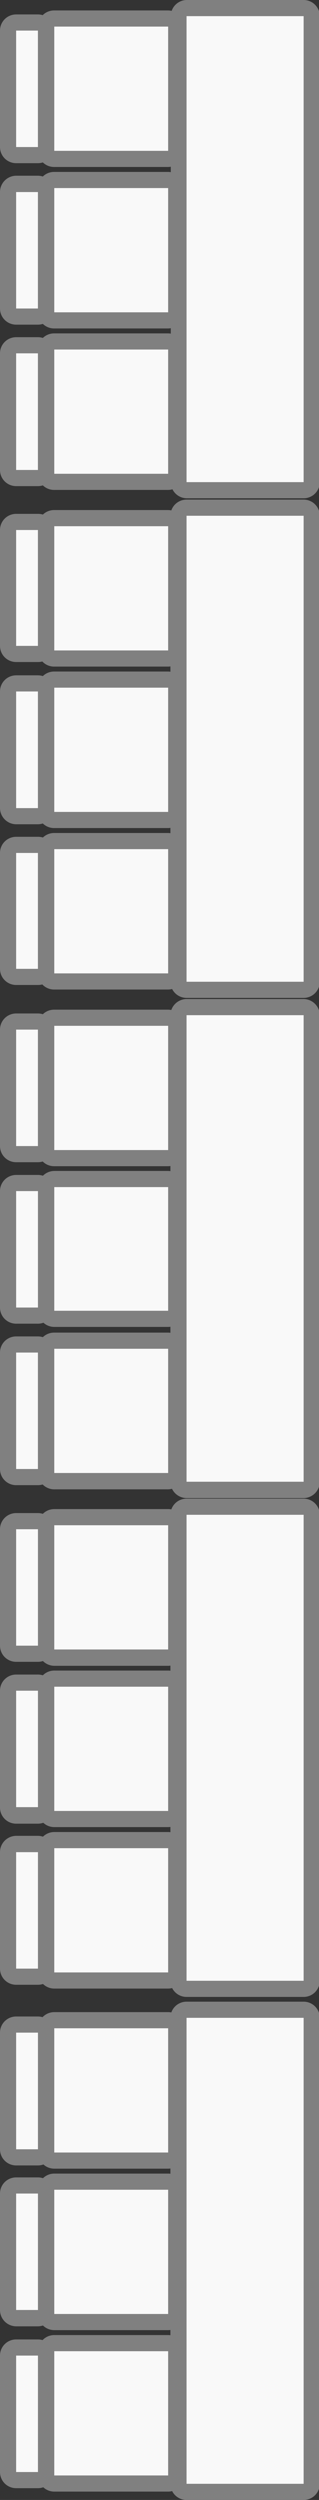 <svg xmlns="http://www.w3.org/2000/svg" viewBox="0 0 16.81 131.6"><rect x="0" y="0" width="16.81" height="131.6" fill="#333333" stroke="none"/><defs><style>.cls-1{fill:#f9f9f9;}.cls-2{fill:gray;}</style></defs><title>set5_62</title><g id="レイヤー_2" data-name="レイヤー 2"><g id="基本レイアウト"><rect class="cls-1" x="9.4" y="0.43" width="6.98" height="25.38" rx="0.43"/><path class="cls-2" d="M16,.85V25.38H9.83V.85H16M16,0H9.83A.85.85,0,0,0,9,.85V25.38a.85.85,0,0,0,.85.85H16a.85.85,0,0,0,.85-.85V.85A.85.85,0,0,0,16,0Z"/><rect class="cls-1" x="0.43" y="1.18" width="2.01" height="6.98" rx="0.43"/><path class="cls-2" d="M2,1.61V7.74H.85V1.61H2M2,.76H.85A.85.85,0,0,0,0,1.61V7.74a.85.85,0,0,0,.85.85H2a.85.85,0,0,0,.85-.85V1.61A.85.85,0,0,0,2,.76Z"/><rect class="cls-1" x="2.44" y="0.98" width="6.85" height="7.39" rx="0.43"/><path class="cls-2" d="M8.86,1.4V7.94h-6V1.4h6m0-.85h-6A.85.85,0,0,0,2,1.4V7.94a.85.85,0,0,0,.85.85h6a.85.85,0,0,0,.85-.85V1.4A.85.85,0,0,0,8.86.55Z"/><rect class="cls-1" x="0.43" y="9.68" width="2.01" height="6.98" rx="0.43"/><path class="cls-2" d="M2,10.11v6.13H.85V10.11H2m0-.86H.85a.86.86,0,0,0-.85.86v6.13a.85.85,0,0,0,.85.85H2a.85.85,0,0,0,.85-.85V10.11A.86.86,0,0,0,2,9.25Z"/><rect class="cls-1" x="2.44" y="9.48" width="6.85" height="7.39" rx="0.43"/><path class="cls-2" d="M8.86,9.9v6.54h-6V9.9h6m0-.85h-6A.85.85,0,0,0,2,9.9v6.54a.85.85,0,0,0,.85.85h6a.85.85,0,0,0,.85-.85V9.9a.85.85,0,0,0-.85-.85Z"/><rect class="cls-1" x="0.43" y="18.18" width="2.01" height="6.98" rx="0.43"/><path class="cls-2" d="M2,18.6v6.14H.85V18.6H2m0-.85H.85A.85.85,0,0,0,0,18.6v6.14a.85.85,0,0,0,.85.85H2a.85.85,0,0,0,.85-.85V18.6A.85.85,0,0,0,2,17.75Z"/><rect class="cls-1" x="2.44" y="17.97" width="6.85" height="7.39" rx="0.43"/><path class="cls-2" d="M8.86,18.4v6.54h-6V18.4h6m0-.85h-6A.85.85,0,0,0,2,18.4v6.54a.85.85,0,0,0,.85.85h6a.85.85,0,0,0,.85-.85V18.4a.85.85,0,0,0-.85-.85Z"/><path class="cls-1" d="M9.83,52.1a.42.42,0,0,1-.43-.42V27.15a.43.43,0,0,1,.43-.43H16a.42.42,0,0,1,.42.43V51.68C16.38,51.91,9.83,52.1,9.83,52.1Z"/><path class="cls-2" d="M16,27.15V51.68H9.83V27.15H16m0-.85H9.83a.85.85,0,0,0-.85.85V51.68a.85.85,0,0,0,.85.85H16a.85.85,0,0,0,.85-.85V27.15A.85.85,0,0,0,16,26.3Z"/><rect class="cls-1" x="0.43" y="27.48" width="2.01" height="6.98" rx="0.43"/><path class="cls-2" d="M2,27.9V34H.85V27.9H2m0-.85H.85A.85.85,0,0,0,0,27.9V34a.85.85,0,0,0,.85.85H2A.85.85,0,0,0,2.86,34V27.9A.85.85,0,0,0,2,27.05Z"/><rect class="cls-1" x="2.44" y="27.27" width="6.85" height="7.39" rx="0.43"/><path class="cls-2" d="M8.86,27.7v6.54h-6V27.7h6m0-.85h-6A.85.85,0,0,0,2,27.7v6.54a.85.85,0,0,0,.85.85h6a.85.85,0,0,0,.85-.85V27.7a.85.85,0,0,0-.85-.85Z"/><path class="cls-1" d="M.85,43a.42.42,0,0,1-.42-.42V36.4A.42.42,0,0,1,.85,36H2a.42.42,0,0,1,.42.42v6.14C2.43,42.77.85,43,.85,43Z"/><path class="cls-2" d="M2,36.4v6.14H.85V36.4H2m0-.85H.85A.85.85,0,0,0,0,36.4v6.14a.86.86,0,0,0,.85.85H2a.86.86,0,0,0,.85-.85V36.4A.85.85,0,0,0,2,35.55Z"/><rect class="cls-1" x="2.44" y="35.77" width="6.85" height="7.39" rx="0.43"/><path class="cls-2" d="M8.86,36.2v6.54h-6V36.2h6m0-.85h-6A.85.85,0,0,0,2,36.2v6.54a.85.85,0,0,0,.85.85h6a.85.85,0,0,0,.85-.85V36.2a.85.85,0,0,0-.85-.85Z"/><path class="cls-1" d="M.85,51.46A.42.42,0,0,1,.43,51V44.9a.42.42,0,0,1,.42-.42H2a.42.42,0,0,1,.42.42V51C2.43,51.27.85,51.46.85,51.46Z"/><path class="cls-2" d="M2,44.9V51H.85V44.9H2m0-.85H.85A.85.85,0,0,0,0,44.9V51a.85.85,0,0,0,.85.85H2A.85.85,0,0,0,2.86,51V44.9A.85.85,0,0,0,2,44.05Z"/><path class="cls-1" d="M2.86,51.66a.42.42,0,0,1-.42-.42V44.7a.42.42,0,0,1,.42-.43h6a.42.42,0,0,1,.42.43v6.54C9.28,51.47,2.86,51.66,2.86,51.66Z"/><path class="cls-2" d="M8.86,44.7v6.54h-6V44.7h6m0-.85h-6A.85.85,0,0,0,2,44.7v6.54a.85.85,0,0,0,.85.85h6a.85.85,0,0,0,.85-.85V44.7a.85.85,0,0,0-.85-.85Z"/><rect class="cls-1" x="9.4" y="53.02" width="6.98" height="25.38" rx="0.43"/><path class="cls-2" d="M16,53.44V78H9.83V53.44H16m0-.85H9.83a.86.86,0,0,0-.85.85V78a.86.86,0,0,0,.85.86H16a.86.86,0,0,0,.85-.86V53.44a.86.86,0,0,0-.85-.85Z"/><path class="cls-1" d="M.85,60.76a.42.42,0,0,1-.42-.43V54.2a.42.42,0,0,1,.42-.42H2a.42.42,0,0,1,.42.42v6.13C2.43,60.57.85,60.76.85,60.76Z"/><path class="cls-2" d="M2,54.2v6.13H.85V54.2H2m0-.85H.85A.85.85,0,0,0,0,54.2v6.13a.85.85,0,0,0,.85.85H2a.85.85,0,0,0,.85-.85V54.2A.85.85,0,0,0,2,53.35Z"/><rect class="cls-1" x="2.44" y="53.57" width="6.85" height="7.39" rx="0.43"/><path class="cls-2" d="M8.86,54v6.54h-6V54h6m0-.85h-6A.85.85,0,0,0,2,54v6.54a.85.85,0,0,0,.85.85h6a.85.85,0,0,0,.85-.85V54a.85.85,0,0,0-.85-.85Z"/><path class="cls-1" d="M.85,69.26a.42.42,0,0,1-.42-.43V62.7a.42.42,0,0,1,.42-.43H2a.42.42,0,0,1,.42.43v6.13C2.43,69.07.85,69.26.85,69.26Z"/><path class="cls-2" d="M2,62.7v6.13H.85V62.7H2m0-.85H.85A.85.85,0,0,0,0,62.7v6.13a.85.85,0,0,0,.85.85H2a.85.85,0,0,0,.85-.85V62.7A.85.85,0,0,0,2,61.85Z"/><rect class="cls-1" x="2.44" y="62.07" width="6.85" height="7.39" rx="0.43"/><path class="cls-2" d="M8.86,62.49V69h-6V62.49h6m0-.85h-6a.86.86,0,0,0-.85.85V69a.85.85,0,0,0,.85.85h6A.85.85,0,0,0,9.71,69V62.49a.86.86,0,0,0-.85-.85Z"/><rect class="cls-1" x="0.43" y="70.77" width="2.01" height="6.98" rx="0.43"/><path class="cls-2" d="M2,71.2v6.13H.85V71.2H2m0-.85H.85A.85.85,0,0,0,0,71.2v6.13a.85.85,0,0,0,.85.85H2a.85.85,0,0,0,.85-.85V71.2A.85.85,0,0,0,2,70.35Z"/><rect class="cls-1" x="2.44" y="70.57" width="6.85" height="7.39" rx="0.43"/><path class="cls-2" d="M8.86,71v6.54h-6V71h6m0-.85h-6A.85.85,0,0,0,2,71v6.54a.86.86,0,0,0,.85.86h6a.86.86,0,0,0,.85-.86V71a.85.85,0,0,0-.85-.85Z"/><rect class="cls-1" x="9.4" y="79.32" width="6.98" height="25.38" rx="0.43"/><path class="cls-2" d="M16,79.74v24.53H9.83V79.74H16m0-.85H9.83a.85.85,0,0,0-.85.85v24.53a.85.85,0,0,0,.85.85H16a.85.85,0,0,0,.85-.85V79.74a.85.85,0,0,0-.85-.85Z"/><rect class="cls-1" x="0.43" y="80.07" width="2.01" height="6.98" rx="0.43"/><path class="cls-2" d="M2,80.5v6.13H.85V80.5H2m0-.85H.85A.85.85,0,0,0,0,80.5v6.13a.85.85,0,0,0,.85.85H2a.85.85,0,0,0,.85-.85V80.5A.85.85,0,0,0,2,79.65Z"/><rect class="cls-1" x="2.44" y="79.87" width="6.85" height="7.39" rx="0.43"/><path class="cls-2" d="M8.86,80.29v6.54h-6V80.29h6m0-.85h-6a.85.85,0,0,0-.85.85v6.54a.86.86,0,0,0,.85.86h6a.86.86,0,0,0,.85-.86V80.29a.85.85,0,0,0-.85-.85Z"/><rect class="cls-1" x="0.43" y="88.57" width="2.01" height="6.98" rx="0.43"/><path class="cls-2" d="M2,89v6.13H.85V89H2m0-.85H.85A.85.85,0,0,0,0,89v6.13A.85.85,0,0,0,.85,96H2a.85.85,0,0,0,.85-.85V89A.85.85,0,0,0,2,88.15Z"/><rect class="cls-1" x="2.44" y="88.37" width="6.85" height="7.39" rx="0.43"/><path class="cls-2" d="M8.86,88.79v6.54h-6V88.79h6m0-.85h-6a.85.85,0,0,0-.85.85v6.54a.85.85,0,0,0,.85.85h6a.85.85,0,0,0,.85-.85V88.79a.85.85,0,0,0-.85-.85Z"/><rect class="cls-1" x="0.43" y="97.07" width="2.01" height="6.98" rx="0.43"/><path class="cls-2" d="M2,97.5v6.13H.85V97.5H2m0-.86H.85A.86.86,0,0,0,0,97.5v6.13a.85.85,0,0,0,.85.85H2a.85.85,0,0,0,.85-.85V97.5A.86.86,0,0,0,2,96.64Z"/><rect class="cls-1" x="2.44" y="96.87" width="6.85" height="7.39" rx="0.43"/><path class="cls-2" d="M8.86,97.29v6.54h-6V97.29h6m0-.85h-6a.85.85,0,0,0-.85.85v6.54a.85.85,0,0,0,.85.85h6a.85.85,0,0,0,.85-.85V97.29a.85.85,0,0,0-.85-.85Z"/><rect class="cls-1" x="9.4" y="105.79" width="6.98" height="25.38" rx="0.43"/><path class="cls-2" d="M16,106.22v24.53H9.83V106.22H16m0-.85H9.83a.85.85,0,0,0-.85.85v24.53a.85.85,0,0,0,.85.85H16a.85.85,0,0,0,.85-.85V106.22a.85.85,0,0,0-.85-.85Z"/><rect class="cls-1" x="0.43" y="106.55" width="2.01" height="6.98" rx="0.43"/><path class="cls-2" d="M2,107v6.14H.85V107H2m0-.85H.85A.85.85,0,0,0,0,107v6.14a.85.85,0,0,0,.85.85H2a.85.85,0,0,0,.85-.85V107a.85.85,0,0,0-.85-.85Z"/><rect class="cls-1" x="2.44" y="106.34" width="6.85" height="7.39" rx="0.43"/><path class="cls-2" d="M8.86,106.77v6.54h-6v-6.54h6m0-.85h-6a.85.85,0,0,0-.85.85v6.54a.85.85,0,0,0,.85.85h6a.85.85,0,0,0,.85-.85v-6.54a.85.85,0,0,0-.85-.85Z"/><rect class="cls-1" x="0.43" y="115.05" width="2.01" height="6.98" rx="0.43"/><path class="cls-2" d="M2,115.47v6.13H.85v-6.13H2m0-.85H.85a.85.85,0,0,0-.85.85v6.13a.86.86,0,0,0,.85.86H2a.86.86,0,0,0,.85-.86v-6.13a.85.85,0,0,0-.85-.85Z"/><rect class="cls-1" x="2.44" y="114.84" width="6.85" height="7.39" rx="0.43"/><path class="cls-2" d="M8.86,115.27v6.54h-6v-6.54h6m0-.85h-6a.85.85,0,0,0-.85.85v6.54a.85.85,0,0,0,.85.85h6a.85.85,0,0,0,.85-.85v-6.54a.85.85,0,0,0-.85-.85Z"/><rect class="cls-1" x="0.43" y="123.55" width="2.01" height="6.98" rx="0.43"/><path class="cls-2" d="M2,124v6.13H.85V124H2m0-.85H.85A.85.85,0,0,0,0,124v6.13a.85.85,0,0,0,.85.85H2a.85.85,0,0,0,.85-.85V124a.85.85,0,0,0-.85-.85Z"/><rect class="cls-1" x="2.44" y="123.34" width="6.85" height="7.39" rx="0.43"/><path class="cls-2" d="M8.86,123.77v6.54h-6v-6.54h6m0-.85h-6a.85.85,0,0,0-.85.85v6.54a.85.85,0,0,0,.85.85h6a.85.85,0,0,0,.85-.85v-6.54a.85.85,0,0,0-.85-.85Z"/></g></g></svg>